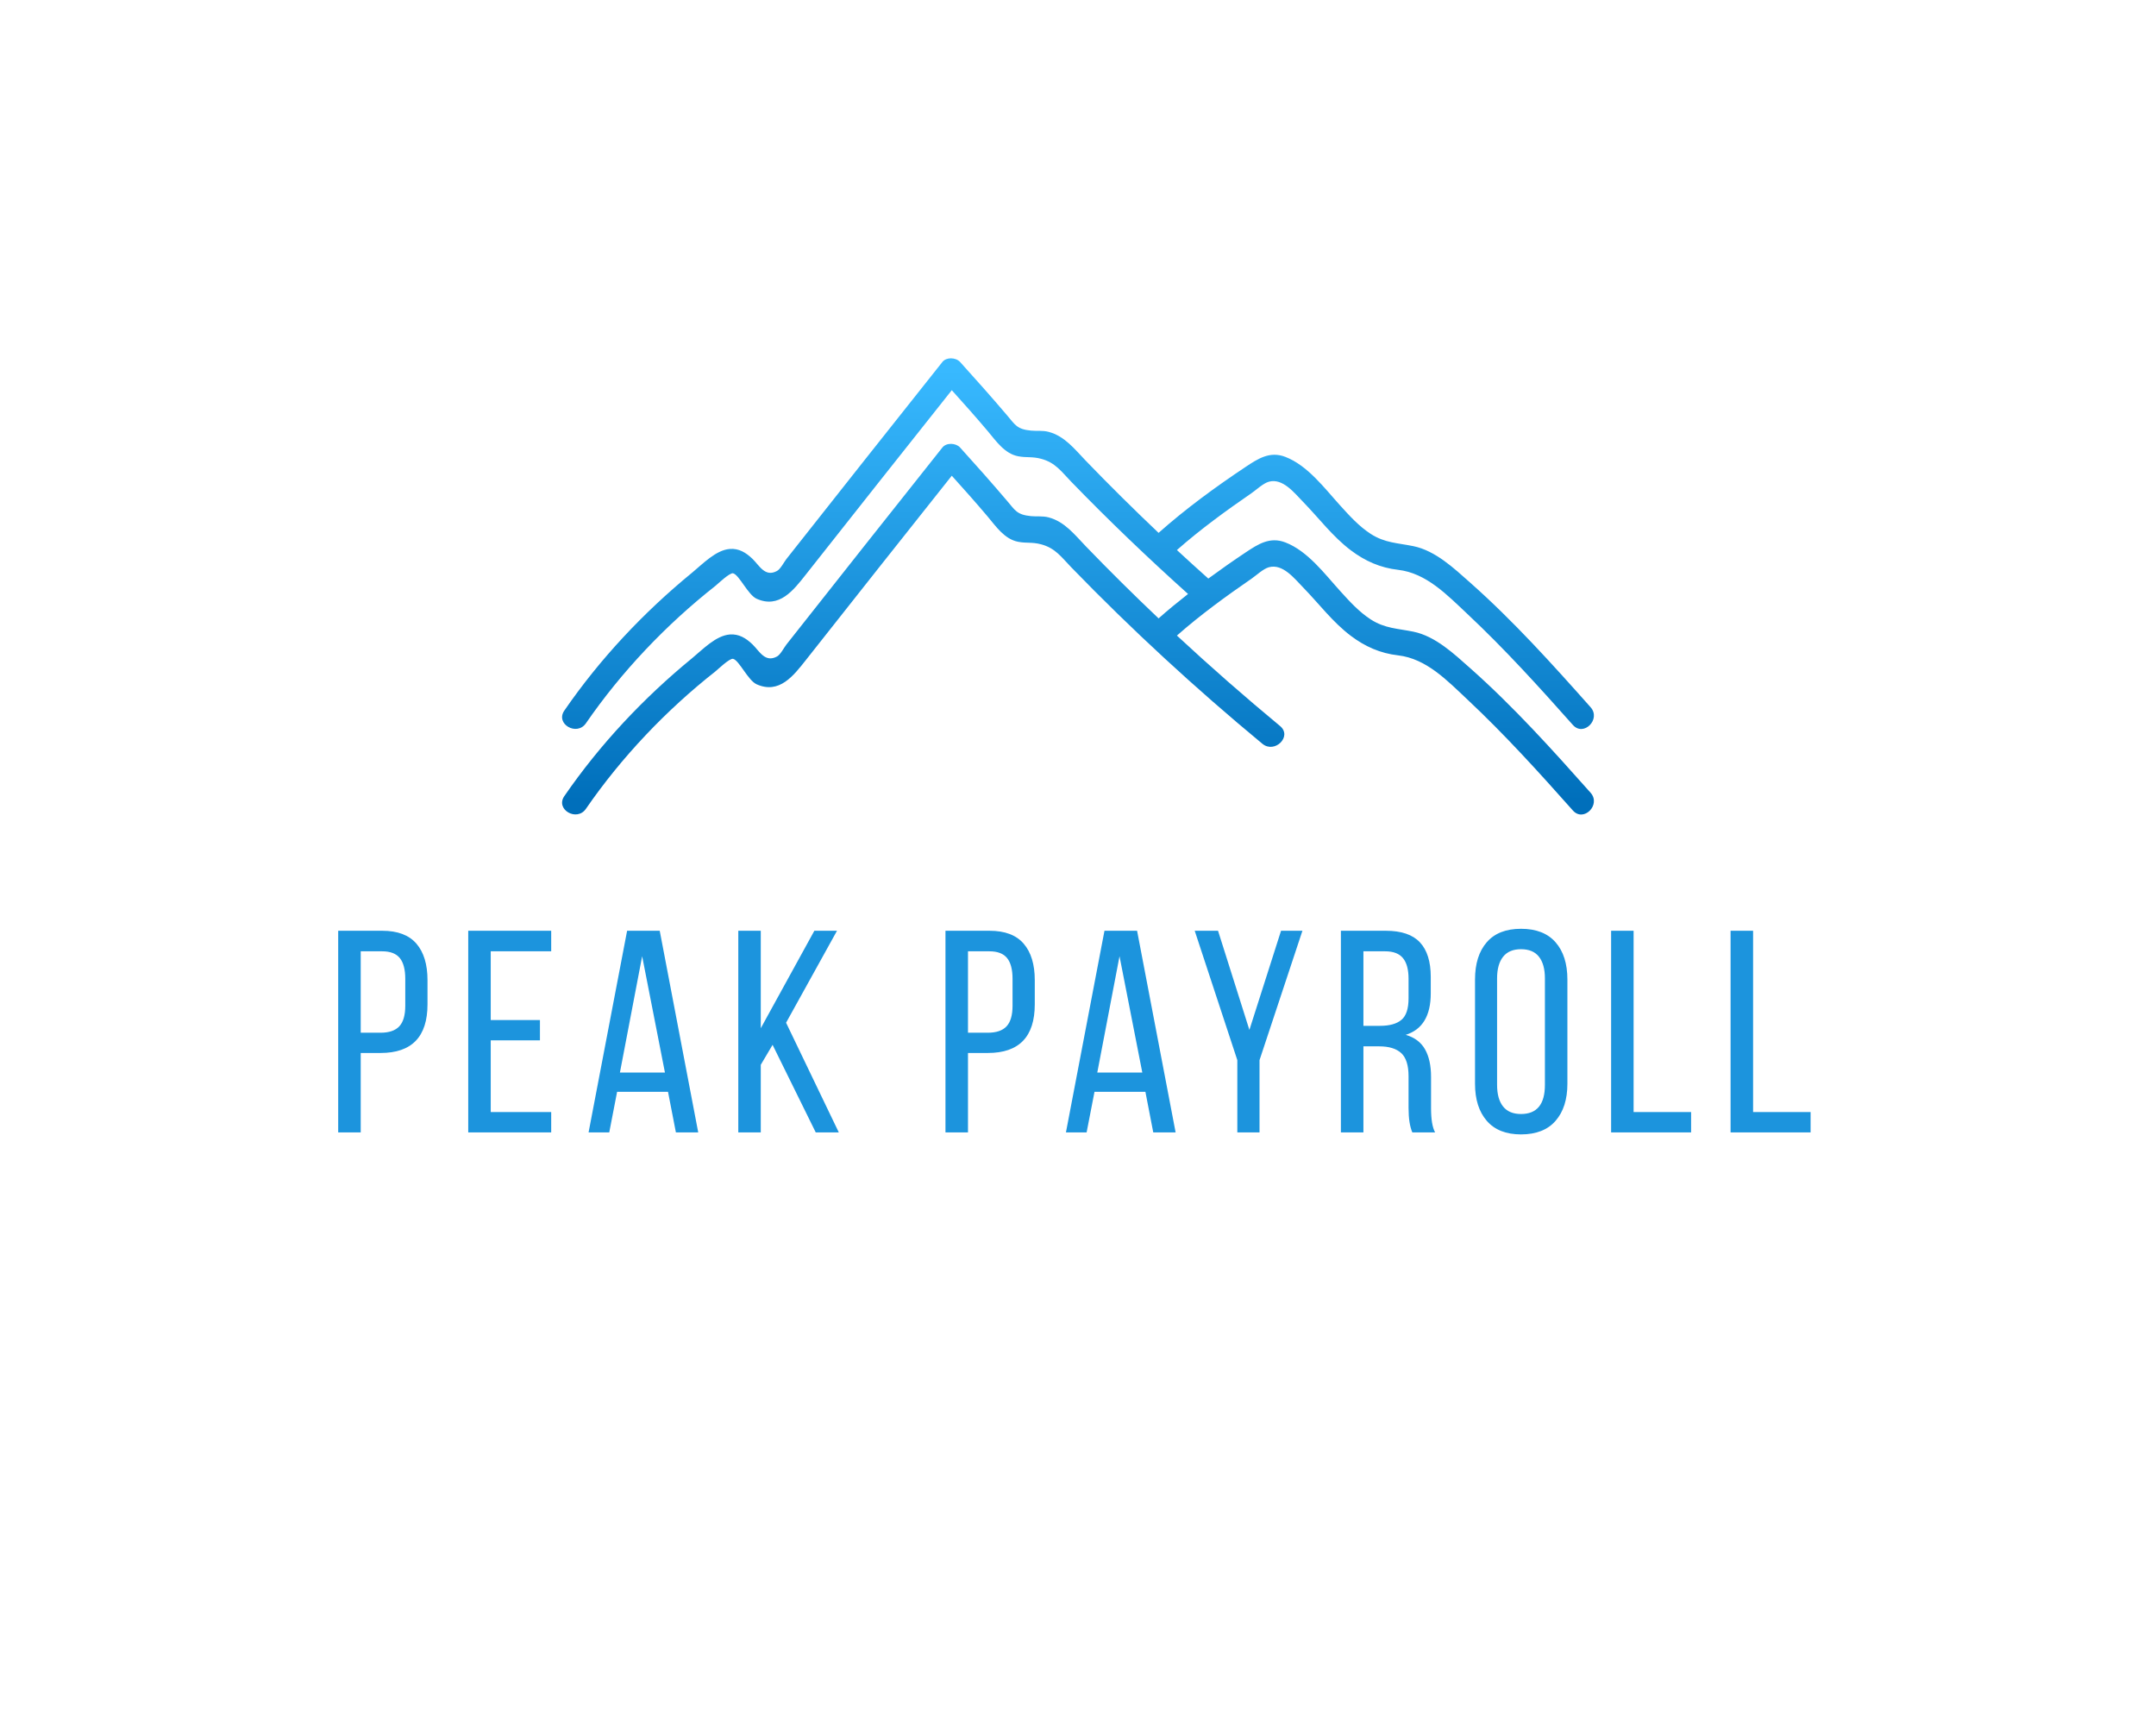<?xml version="1.0" encoding="UTF-8" standalone="no" ?>
<!DOCTYPE svg PUBLIC "-//W3C//DTD SVG 1.1//EN" "http://www.w3.org/Graphics/SVG/1.1/DTD/svg11.dtd">
<svg xmlns="http://www.w3.org/2000/svg" xmlns:xlink="http://www.w3.org/1999/xlink" version="1.1" width="1280" height="1024" viewBox="0 0 1280 1024" xml:space="preserve">
<desc>Created with Fabric.js 4.4.0</desc>
<defs>
</defs>
<g transform="matrix(1 0 0 1 640 512)" id="background-logo"  >
<rect style="stroke: none; stroke-width: 0; stroke-dasharray: none; stroke-linecap: butt; stroke-dashoffset: 0; stroke-linejoin: miter; stroke-miterlimit: 4; fill: rgb(255,255,255); fill-opacity: 0; fill-rule: nonzero; opacity: 1;"  paint-order="stroke"  x="-640" y="-512" rx="0" ry="0" width="1280" height="1024" />
</g>
<g transform="matrix(1.921 0 0 1.921 640 348.114)" id="logo-logo"  >
<g style=""  paint-order="stroke"   >
		<g transform="matrix(1.549 0 0 -1.549 0 0)"  >
<linearGradient id="SVGID_1_1192975" gradientUnits="userSpaceOnUse" gradientTransform="matrix(0 86.295 86.295 0 239.994 232.662)"  x1="0" y1="0" x2="1" y2="0">
<stop offset="0%" style="stop-color:rgb(0,111,187);stop-opacity: 1"/>
<stop offset="0%" style="stop-color:rgb(0,111,187);stop-opacity: 1"/>
<stop offset="100%" style="stop-color:rgb(56,185,255);stop-opacity: 1"/>
</linearGradient>
<path style="stroke: none; stroke-width: 1; stroke-dasharray: none; stroke-linecap: butt; stroke-dashoffset: 0; stroke-linejoin: miter; stroke-miterlimit: 4; fill: url(#SVGID_1_1192975); fill-rule: nonzero; opacity: 1;"  paint-order="stroke"  transform=" translate(-239.994, -275.578)" d="M 212.935 320.351 C 202.549 307.27 192.169 294.186 181.832 281.066 L 181.832 281.066 C 181.322 280.419 180.652 279.054 179.941 278.665 L 179.941 278.665 C 177.545 277.354 176.418 279.766 175.034 281.092 L 175.034 281.092 C 173.749 282.323 172.337 283.191 170.533 283.055 L 170.533 283.055 C 167.727 282.841 165.055 280.004 163.001 278.322 L 163.001 278.322 C 153.323 270.4 144.592 261.105 137.501 250.8 L 137.501 250.8 C 135.672 248.143 140.003 245.64 141.818 248.277 L 141.818 248.277 C 148.902 258.571 157.844 267.97 167.672 275.704 L 167.672 275.704 C 168.068 276.016 170.469 278.337 171.163 278.196 L 171.163 278.196 C 172.363 277.952 174.147 273.89 175.878 273.117 L 175.878 273.117 C 180.379 271.104 183.224 274.811 185.698 277.95 L 185.698 277.95 C 195.376 290.23 205.092 302.48 214.812 314.725 L 214.812 314.725 C 217.234 312.04 219.641 309.339 221.972 306.577 L 221.972 306.577 C 223.621 304.623 225.322 302.075 228.037 301.548 L 228.037 301.548 C 229.752 301.216 230.803 301.531 232.645 301.036 L 232.645 301.036 C 235.49 300.273 236.659 298.51 238.668 296.436 L 238.668 296.436 C 246.161 288.702 253.943 281.262 261.951 274.072 L 261.951 274.072 C 259.943 272.494 257.964 270.884 256.072 269.2 L 256.072 269.2 C 251.132 273.884 246.29 278.673 241.561 283.576 L 241.561 283.576 C 239.323 285.895 237.357 288.499 234.12 289.353 L 234.12 289.353 C 232.935 289.665 231.795 289.485 230.62 289.599 L 230.62 289.599 C 227.798 289.874 227.454 290.758 225.876 292.612 L 225.876 292.612 C 222.8 296.223 219.656 299.775 216.47 303.288 L 216.47 303.288 C 215.635 304.208 213.747 304.312 212.935 303.288 L 212.935 303.288 C 202.549 290.208 192.169 277.124 181.832 264.004 L 181.832 264.004 C 181.322 263.357 180.652 261.991 179.941 261.602 L 179.941 261.602 C 177.545 260.291 176.418 262.703 175.034 264.029 L 175.034 264.029 C 173.749 265.261 172.337 266.129 170.533 265.991 L 170.533 265.991 C 167.727 265.778 165.055 262.941 163.001 261.26 L 163.001 261.26 C 153.323 253.337 144.592 244.043 137.501 233.737 L 137.501 233.737 C 135.672 231.08 140.003 228.577 141.818 231.214 L 141.818 231.214 C 148.902 241.508 157.844 250.908 167.672 258.641 L 167.672 258.641 C 168.068 258.952 170.469 261.275 171.163 261.133 L 171.163 261.133 C 172.363 260.89 174.147 256.828 175.878 256.054 L 175.878 256.054 C 180.379 254.042 183.224 257.749 185.698 260.887 L 185.698 260.887 C 195.376 273.167 205.092 285.418 214.812 297.663 L 214.812 297.663 C 217.234 294.977 219.641 292.277 221.972 289.514 L 221.972 289.514 C 223.621 287.561 225.322 285.013 228.037 284.486 L 228.037 284.486 C 229.752 284.152 230.803 284.468 232.645 283.974 L 232.645 283.974 C 235.49 283.211 236.659 281.447 238.668 279.373 L 238.668 279.373 C 250.71 266.944 263.454 255.224 276.781 244.186 L 276.781 244.186 C 279.242 242.149 282.798 245.667 280.317 247.721 L 280.317 247.721 C 273.285 253.546 266.419 259.564 259.729 265.773 L 259.729 265.773 C 264.405 269.898 269.52 273.613 274.638 277.139 L 274.638 277.139 C 275.556 277.771 276.961 279.102 278.082 279.406 L 278.082 279.406 C 280.852 280.158 283.149 277.181 284.91 275.375 L 284.91 275.375 C 288.077 272.128 290.788 268.466 294.437 265.714 L 294.437 265.714 C 297.266 263.58 300.313 262.232 303.848 261.828 L 303.848 261.828 C 309.513 261.179 313.657 256.797 317.695 253.011 L 317.695 253.011 C 325.122 246.048 331.974 238.481 338.732 230.878 L 338.732 230.878 C 340.874 228.469 344.4 232.015 342.268 234.414 L 342.268 234.414 C 334.633 243.003 326.891 251.605 318.28 259.238 L 318.28 259.238 C 315.008 262.138 311.309 265.646 306.915 266.548 L 306.915 266.548 C 303.79 267.188 301.22 267.177 298.413 268.985 L 298.413 268.985 C 296.066 270.497 294.148 272.625 292.288 274.676 L 292.288 274.676 C 289.193 278.09 285.826 282.643 281.359 284.36 L 281.359 284.36 C 278.281 285.543 275.935 284.024 273.406 282.337 L 273.406 282.337 C 270.916 280.678 268.438 278.939 265.994 277.145 L 265.994 277.145 C 263.891 279.025 261.797 280.916 259.729 282.836 L 259.729 282.836 C 264.405 286.96 269.52 290.675 274.638 294.201 L 274.638 294.201 C 275.556 294.834 276.961 296.165 278.082 296.469 L 278.082 296.469 C 280.852 297.22 283.149 294.243 284.91 292.438 L 284.91 292.438 C 288.077 289.19 290.788 285.529 294.437 282.777 L 294.437 282.777 C 297.266 280.643 300.313 279.295 303.848 278.89 L 303.848 278.89 C 309.513 278.242 313.657 273.859 317.695 270.074 L 317.695 270.074 C 325.122 263.111 331.974 255.544 338.732 247.94 L 338.732 247.94 C 340.874 245.531 344.4 249.077 342.268 251.476 L 342.268 251.476 C 334.633 260.066 326.891 268.667 318.28 276.3 L 318.28 276.3 C 315.008 279.2 311.309 282.708 306.915 283.61 L 306.915 283.61 C 303.79 284.251 301.22 284.239 298.413 286.048 L 298.413 286.048 C 296.066 287.559 294.148 289.687 292.288 291.739 L 292.288 291.739 C 289.193 295.152 285.826 299.706 281.359 301.423 L 281.359 301.423 C 278.281 302.606 275.935 301.086 273.406 299.4 L 273.406 299.4 C 267.429 295.417 261.463 291.06 256.072 286.263 L 256.072 286.263 C 251.132 290.947 246.29 295.736 241.561 300.638 L 241.561 300.638 C 239.323 302.957 237.357 305.561 234.12 306.415 L 234.12 306.415 C 232.935 306.727 231.795 306.548 230.62 306.662 L 230.62 306.662 C 227.798 306.936 227.454 307.821 225.876 309.675 L 225.876 309.675 C 222.8 313.286 219.656 316.837 216.47 320.351 L 216.47 320.351 C 216.041 320.824 215.335 321.081 214.64 321.081 L 214.64 321.081 C 213.98 321.081 213.33 320.85 212.935 320.351" stroke-linecap="round" />
</g>
</g>
</g>
<g transform="matrix(1.921 0 0 1.921 637.859 612.378)" id="text-logo"  >
<g style=""  paint-order="stroke"   >
		<g transform="matrix(1 0 0 1 -5.684342e-14 0)" id="text-logo-path-0"  >
<path style="stroke: none; stroke-width: 0; stroke-dasharray: none; stroke-linecap: butt; stroke-dashoffset: 0; stroke-linejoin: miter; stroke-miterlimit: 4; fill: rgb(28,148,221); fill-rule: nonzero; opacity: 1;"  paint-order="stroke"  transform=" translate(-231.085, 31.16)" d="M 10.52 0 L 3.56 0 L 3.56 -62.32 L 17.17 -62.32 Q 24.29 -62.32 27.73 -58.34 Q 31.16 -54.36 31.16 -47.06 L 31.16 -47.06 L 31.16 -39.59 Q 31.16 -24.55 16.64 -24.55 L 16.64 -24.55 L 10.52 -24.55 L 10.52 0 Z M 10.52 -55.97 L 10.52 -30.81 L 16.64 -30.81 Q 20.6 -30.81 22.45 -32.79 Q 24.29 -34.77 24.29 -39.15 L 24.29 -39.15 L 24.29 -47.46 Q 24.29 -51.8 22.6 -53.89 Q 20.9 -55.97 17.17 -55.97 L 17.17 -55.97 L 10.52 -55.97 Z M 69.39 0 L 43.75 0 L 43.75 -62.32 L 69.39 -62.32 L 69.39 -55.97 L 50.7 -55.97 L 50.7 -34.72 L 65.91 -34.72 L 65.91 -28.46 L 50.7 -28.46 L 50.7 -6.3 L 69.39 -6.3 L 69.39 0 Z M 87.33 0 L 80.94 0 L 92.85 -62.32 L 102.93 -62.32 L 114.83 0 L 107.93 0 L 105.49 -12.56 L 89.76 -12.56 L 87.33 0 Z M 97.5 -54.45 L 90.63 -18.51 L 104.54 -18.51 L 97.5 -54.45 Z M 134.16 0 L 127.21 0 L 127.21 -62.32 L 134.16 -62.32 L 134.16 -32.2 L 150.72 -62.32 L 157.72 -62.32 L 141.98 -33.9 L 158.28 0 L 151.15 0 L 137.81 -27.07 L 134.16 -20.9 L 134.16 0 Z M 198.2 0 L 191.24 0 L 191.24 -62.32 L 204.84 -62.32 Q 211.97 -62.32 215.4 -58.34 Q 218.84 -54.36 218.84 -47.06 L 218.84 -47.06 L 218.84 -39.59 Q 218.84 -24.55 204.32 -24.55 L 204.32 -24.55 L 198.2 -24.55 L 198.2 0 Z M 198.2 -55.97 L 198.2 -30.81 L 204.32 -30.81 Q 208.28 -30.81 210.12 -32.79 Q 211.97 -34.77 211.97 -39.15 L 211.97 -39.15 L 211.97 -47.46 Q 211.97 -51.8 210.28 -53.89 Q 208.58 -55.97 204.84 -55.97 L 204.84 -55.97 L 198.2 -55.97 Z M 234.86 0 L 228.47 0 L 240.38 -62.32 L 250.46 -62.32 L 262.37 0 L 255.46 0 L 253.03 -12.56 L 237.3 -12.56 L 234.86 0 Z M 245.03 -54.45 L 238.16 -18.51 L 252.07 -18.51 L 245.03 -54.45 Z M 281.44 -22.34 L 268.27 -62.32 L 275.48 -62.32 L 285.17 -31.68 L 294.95 -62.32 L 301.56 -62.32 L 288.3 -22.34 L 288.3 0 L 281.44 0 L 281.44 -22.34 Z M 320.41 0 L 313.45 0 L 313.45 -62.32 L 327.32 -62.32 Q 334.53 -62.32 337.88 -58.73 Q 341.22 -55.15 341.22 -48.06 L 341.22 -48.06 L 341.22 -42.98 Q 341.22 -32.59 333.49 -30.16 L 333.49 -30.16 Q 337.62 -28.94 339.46 -25.66 Q 341.31 -22.38 341.31 -17.17 L 341.31 -17.17 L 341.31 -7.47 Q 341.31 -2.3 342.57 0 L 342.57 0 L 335.53 0 Q 334.36 -2.69 334.36 -7.56 L 334.36 -7.56 L 334.36 -17.34 Q 334.36 -22.42 332.1 -24.51 Q 329.84 -26.6 325.27 -26.6 L 325.27 -26.6 L 320.41 -26.6 L 320.41 0 Z M 320.41 -55.97 L 320.41 -32.94 L 325.53 -32.94 Q 329.97 -32.94 332.16 -34.79 Q 334.36 -36.63 334.36 -41.46 L 334.36 -41.46 L 334.36 -47.46 Q 334.36 -51.76 332.64 -53.86 Q 330.92 -55.97 327.14 -55.97 L 327.14 -55.97 L 320.41 -55.97 Z M 354.9 -15.04 L 354.9 -15.04 L 354.9 -47.24 Q 354.9 -54.58 358.51 -58.75 Q 362.11 -62.93 369.11 -62.93 L 369.11 -62.93 Q 376.15 -62.93 379.8 -58.75 Q 383.45 -54.58 383.45 -47.24 L 383.45 -47.24 L 383.45 -15.04 Q 383.45 -7.78 379.8 -3.59 Q 376.15 0.61 369.11 0.61 L 369.11 0.61 Q 362.16 0.61 358.53 -3.59 Q 354.9 -7.78 354.9 -15.04 Z M 361.72 -47.63 L 361.72 -14.69 Q 361.72 -10.34 363.57 -8.02 Q 365.42 -5.69 369.11 -5.69 L 369.11 -5.69 Q 376.5 -5.69 376.5 -14.69 L 376.5 -14.69 L 376.5 -47.63 Q 376.5 -51.93 374.67 -54.28 Q 372.85 -56.62 369.11 -56.62 L 369.11 -56.62 Q 365.42 -56.62 363.57 -54.28 Q 361.72 -51.93 361.72 -47.63 L 361.72 -47.63 Z M 421.68 0 L 396.96 0 L 396.96 -62.32 L 403.91 -62.32 L 403.91 -6.3 L 421.68 -6.3 L 421.68 0 Z M 458.61 0 L 433.88 0 L 433.88 -62.32 L 440.84 -62.32 L 440.84 -6.3 L 458.61 -6.3 L 458.61 0 Z" stroke-linecap="round" />
</g>
</g>
</g>
</svg>